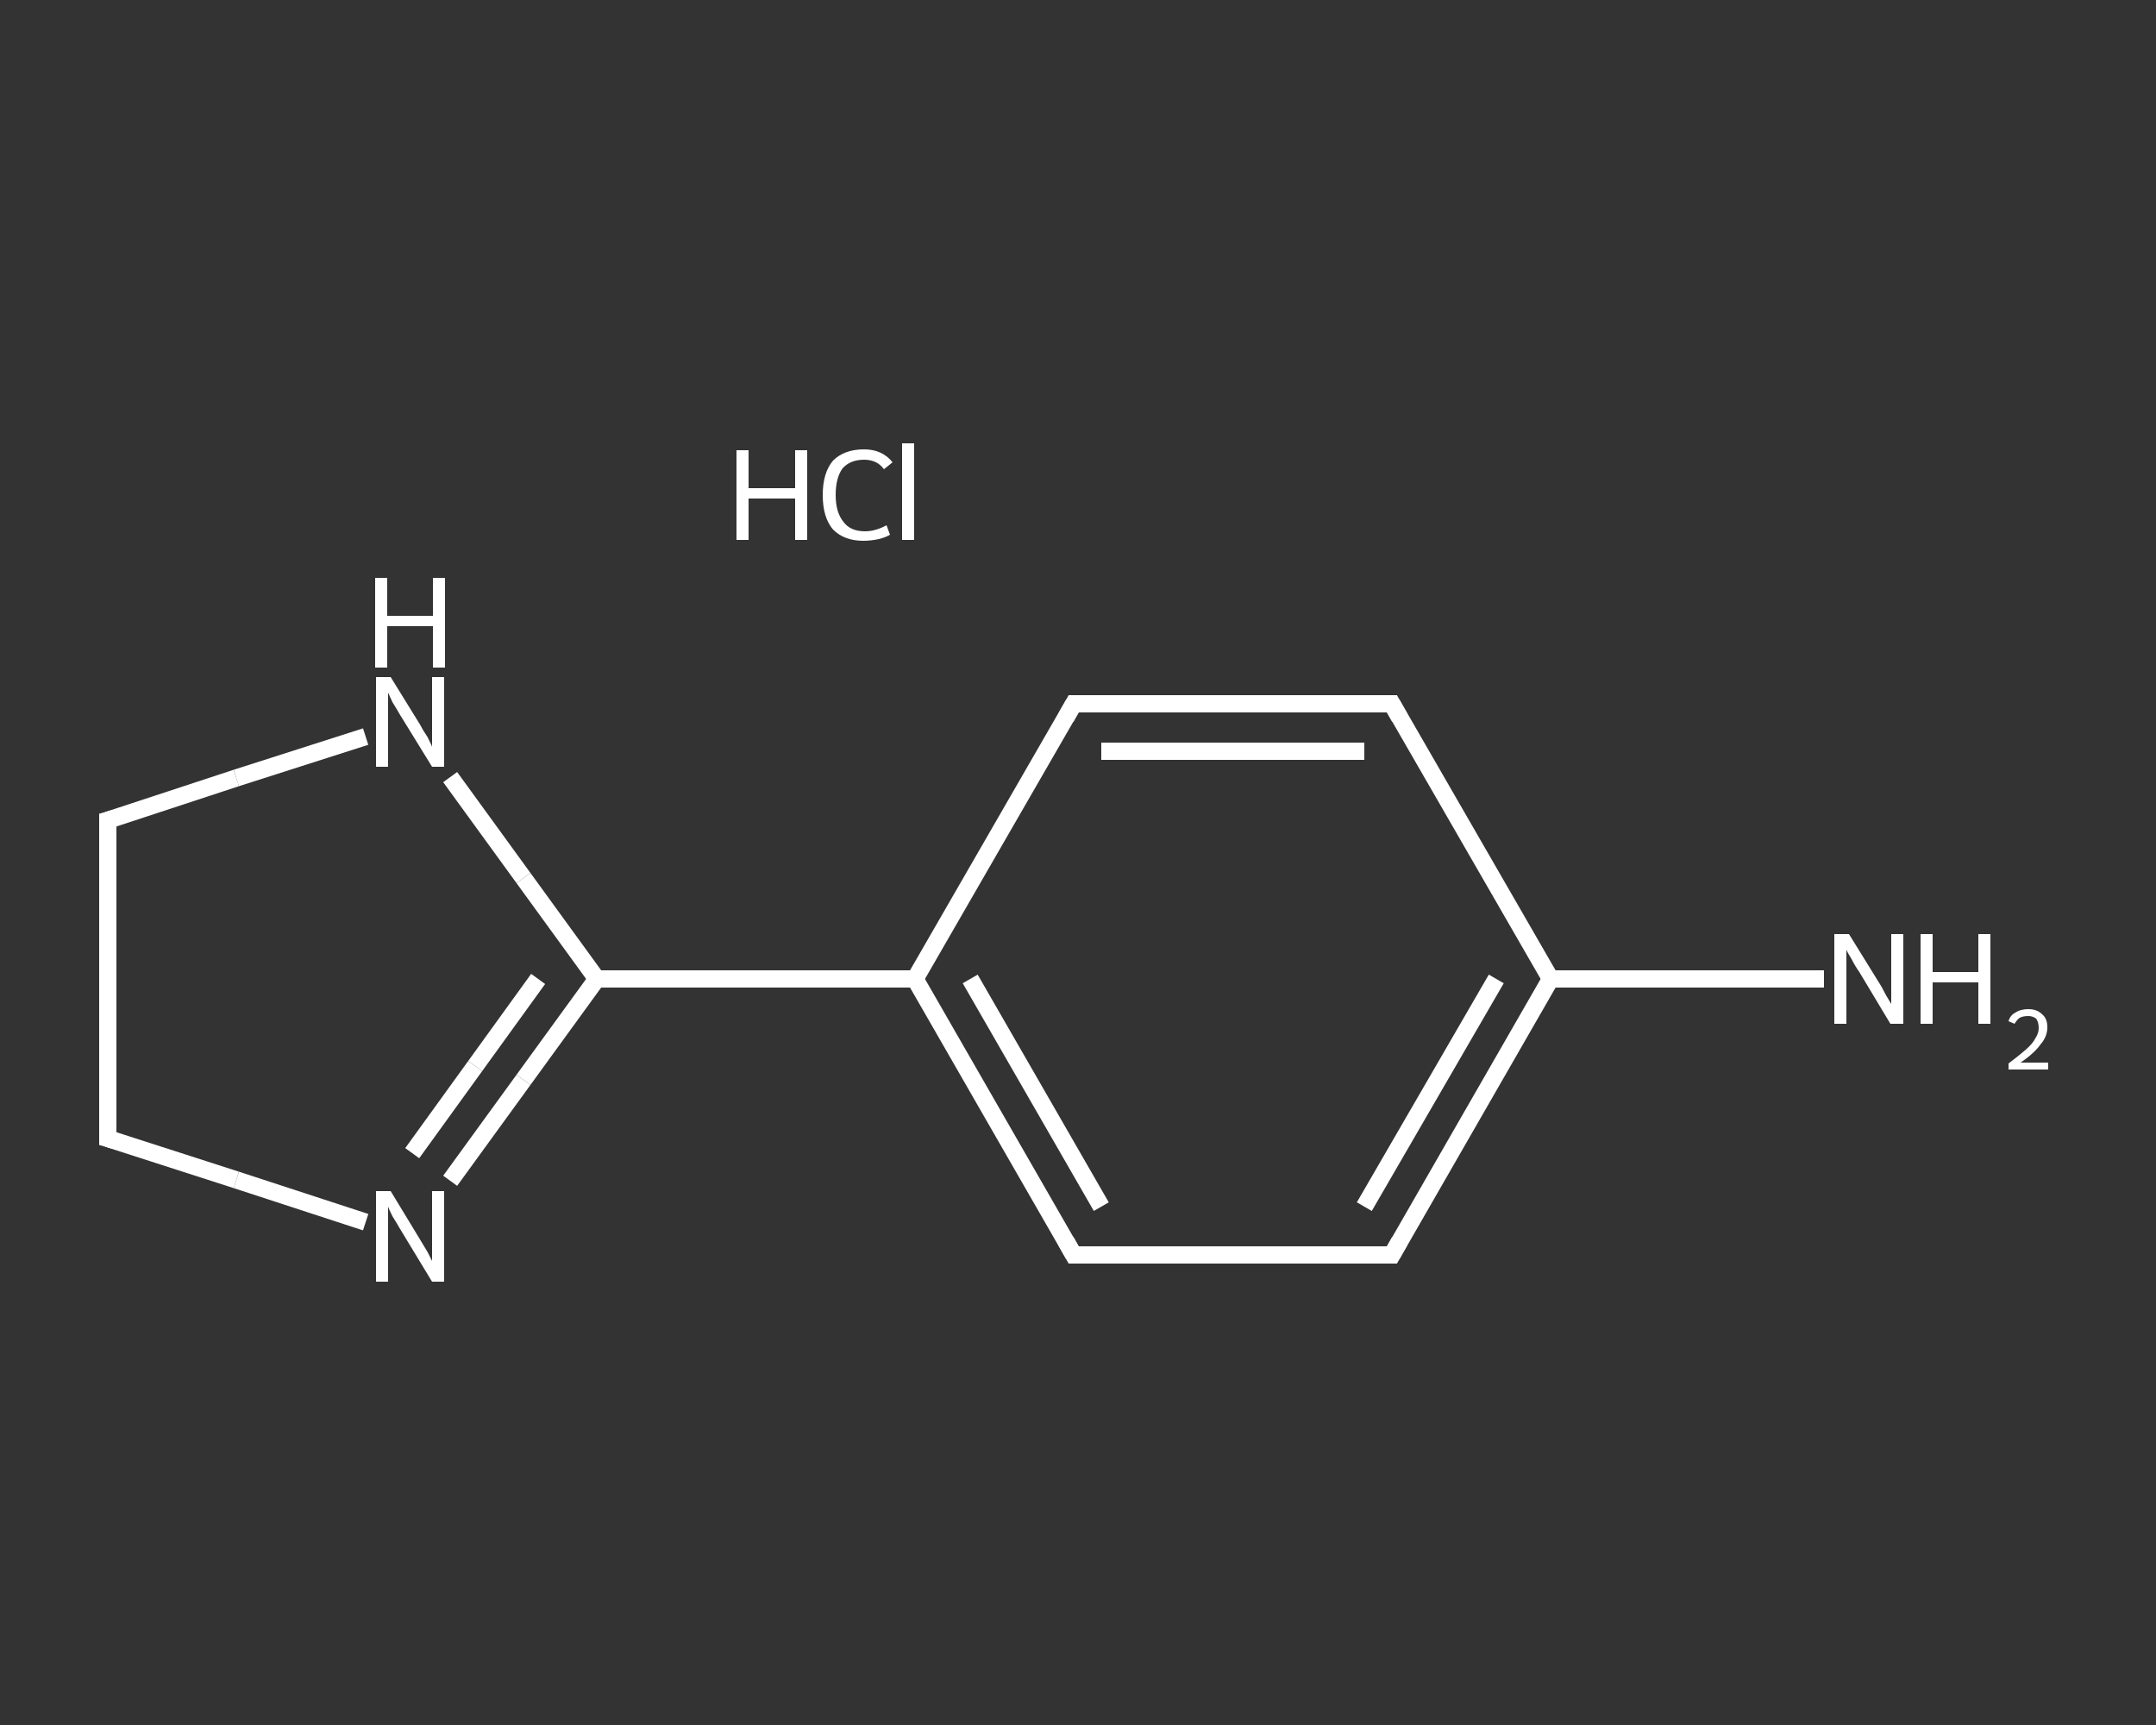 <?xml version='1.0' encoding='iso-8859-1'?>
<svg version='1.1' baseProfile='full'
              xmlns='http://www.w3.org/2000/svg'
                      xmlns:rdkit='http://www.rdkit.org/xml'
                      xmlns:xlink='http://www.w3.org/1999/xlink'
                  xml:space='preserve'
width='250px' height='200px' viewBox='0 0 250 200'>
<rect x="0" y="0" width="250" height="200" fill="#333333" stroke="none"/>
<!-- END OF HEADER -->
<rect style='opacity:1.0;fill:transparent;stroke:none' width='250.0' height='200.0' x='0.0' y='0.0'> </rect>
<path class='bond-0 atom-1 atom-2' d='M 211.5,113.5 L 195.7,113.5' style='fill:none;fill-rule:evenodd;stroke:#FFFFFF;stroke-width:2.0px;stroke-linecap:butt;stroke-linejoin:miter;stroke-opacity:1' />
<path class='bond-0 atom-1 atom-2' d='M 195.7,113.5 L 179.8,113.5' style='fill:none;fill-rule:evenodd;stroke:#FFFFFF;stroke-width:2.0px;stroke-linecap:butt;stroke-linejoin:miter;stroke-opacity:1' />
<path class='bond-1 atom-2 atom-3' d='M 179.8,113.5 L 161.4,145.5' style='fill:none;fill-rule:evenodd;stroke:#FFFFFF;stroke-width:2.0px;stroke-linecap:butt;stroke-linejoin:miter;stroke-opacity:1' />
<path class='bond-1 atom-2 atom-3' d='M 173.5,113.5 L 158.2,139.9' style='fill:none;fill-rule:evenodd;stroke:#FFFFFF;stroke-width:2.0px;stroke-linecap:butt;stroke-linejoin:miter;stroke-opacity:1' />
<path class='bond-2 atom-3 atom-4' d='M 161.4,145.5 L 124.5,145.5' style='fill:none;fill-rule:evenodd;stroke:#FFFFFF;stroke-width:2.0px;stroke-linecap:butt;stroke-linejoin:miter;stroke-opacity:1' />
<path class='bond-3 atom-4 atom-5' d='M 124.5,145.5 L 106.1,113.5' style='fill:none;fill-rule:evenodd;stroke:#FFFFFF;stroke-width:2.0px;stroke-linecap:butt;stroke-linejoin:miter;stroke-opacity:1' />
<path class='bond-3 atom-4 atom-5' d='M 127.7,139.9 L 112.5,113.5' style='fill:none;fill-rule:evenodd;stroke:#FFFFFF;stroke-width:2.0px;stroke-linecap:butt;stroke-linejoin:miter;stroke-opacity:1' />
<path class='bond-4 atom-5 atom-6' d='M 106.1,113.5 L 69.2,113.5' style='fill:none;fill-rule:evenodd;stroke:#FFFFFF;stroke-width:2.0px;stroke-linecap:butt;stroke-linejoin:miter;stroke-opacity:1' />
<path class='bond-5 atom-6 atom-7' d='M 69.2,113.5 L 60.7,125.2' style='fill:none;fill-rule:evenodd;stroke:#FFFFFF;stroke-width:2.0px;stroke-linecap:butt;stroke-linejoin:miter;stroke-opacity:1' />
<path class='bond-5 atom-6 atom-7' d='M 60.7,125.2 L 52.2,136.9' style='fill:none;fill-rule:evenodd;stroke:#FFFFFF;stroke-width:2.0px;stroke-linecap:butt;stroke-linejoin:miter;stroke-opacity:1' />
<path class='bond-5 atom-6 atom-7' d='M 62.4,113.5 L 55.1,123.6' style='fill:none;fill-rule:evenodd;stroke:#FFFFFF;stroke-width:2.0px;stroke-linecap:butt;stroke-linejoin:miter;stroke-opacity:1' />
<path class='bond-5 atom-6 atom-7' d='M 55.1,123.6 L 47.8,133.7' style='fill:none;fill-rule:evenodd;stroke:#FFFFFF;stroke-width:2.0px;stroke-linecap:butt;stroke-linejoin:miter;stroke-opacity:1' />
<path class='bond-6 atom-7 atom-8' d='M 42.4,141.7 L 27.4,136.8' style='fill:none;fill-rule:evenodd;stroke:#FFFFFF;stroke-width:2.0px;stroke-linecap:butt;stroke-linejoin:miter;stroke-opacity:1' />
<path class='bond-6 atom-7 atom-8' d='M 27.4,136.8 L 12.5,132.0' style='fill:none;fill-rule:evenodd;stroke:#FFFFFF;stroke-width:2.0px;stroke-linecap:butt;stroke-linejoin:miter;stroke-opacity:1' />
<path class='bond-7 atom-8 atom-9' d='M 12.5,132.0 L 12.5,95.1' style='fill:none;fill-rule:evenodd;stroke:#FFFFFF;stroke-width:2.0px;stroke-linecap:butt;stroke-linejoin:miter;stroke-opacity:1' />
<path class='bond-8 atom-9 atom-10' d='M 12.5,95.1 L 27.4,90.2' style='fill:none;fill-rule:evenodd;stroke:#FFFFFF;stroke-width:2.0px;stroke-linecap:butt;stroke-linejoin:miter;stroke-opacity:1' />
<path class='bond-8 atom-9 atom-10' d='M 27.4,90.2 L 42.4,85.4' style='fill:none;fill-rule:evenodd;stroke:#FFFFFF;stroke-width:2.0px;stroke-linecap:butt;stroke-linejoin:miter;stroke-opacity:1' />
<path class='bond-9 atom-5 atom-11' d='M 106.1,113.5 L 124.5,81.6' style='fill:none;fill-rule:evenodd;stroke:#FFFFFF;stroke-width:2.0px;stroke-linecap:butt;stroke-linejoin:miter;stroke-opacity:1' />
<path class='bond-10 atom-11 atom-12' d='M 124.5,81.6 L 161.4,81.6' style='fill:none;fill-rule:evenodd;stroke:#FFFFFF;stroke-width:2.0px;stroke-linecap:butt;stroke-linejoin:miter;stroke-opacity:1' />
<path class='bond-10 atom-11 atom-12' d='M 127.7,87.1 L 158.2,87.1' style='fill:none;fill-rule:evenodd;stroke:#FFFFFF;stroke-width:2.0px;stroke-linecap:butt;stroke-linejoin:miter;stroke-opacity:1' />
<path class='bond-11 atom-12 atom-2' d='M 161.4,81.6 L 179.8,113.5' style='fill:none;fill-rule:evenodd;stroke:#FFFFFF;stroke-width:2.0px;stroke-linecap:butt;stroke-linejoin:miter;stroke-opacity:1' />
<path class='bond-12 atom-10 atom-6' d='M 52.2,90.1 L 60.7,101.8' style='fill:none;fill-rule:evenodd;stroke:#FFFFFF;stroke-width:2.0px;stroke-linecap:butt;stroke-linejoin:miter;stroke-opacity:1' />
<path class='bond-12 atom-10 atom-6' d='M 60.7,101.8 L 69.2,113.5' style='fill:none;fill-rule:evenodd;stroke:#FFFFFF;stroke-width:2.0px;stroke-linecap:butt;stroke-linejoin:miter;stroke-opacity:1' />
<path d='M 162.3,143.9 L 161.4,145.5 L 159.6,145.5' style='fill:none;stroke:#FFFFFF;stroke-width:2.0px;stroke-linecap:butt;stroke-linejoin:miter;stroke-opacity:1;' />
<path d='M 126.4,145.5 L 124.5,145.5 L 123.6,143.9' style='fill:none;stroke:#FFFFFF;stroke-width:2.0px;stroke-linecap:butt;stroke-linejoin:miter;stroke-opacity:1;' />
<path d='M 13.2,132.2 L 12.5,132.0 L 12.5,130.1' style='fill:none;stroke:#FFFFFF;stroke-width:2.0px;stroke-linecap:butt;stroke-linejoin:miter;stroke-opacity:1;' />
<path d='M 12.5,96.9 L 12.5,95.1 L 13.2,94.9' style='fill:none;stroke:#FFFFFF;stroke-width:2.0px;stroke-linecap:butt;stroke-linejoin:miter;stroke-opacity:1;' />
<path d='M 123.6,83.2 L 124.5,81.6 L 126.4,81.6' style='fill:none;stroke:#FFFFFF;stroke-width:2.0px;stroke-linecap:butt;stroke-linejoin:miter;stroke-opacity:1;' />
<path d='M 159.6,81.6 L 161.4,81.6 L 162.3,83.2' style='fill:none;stroke:#FFFFFF;stroke-width:2.0px;stroke-linecap:butt;stroke-linejoin:miter;stroke-opacity:1;' />
<path class='atom-0' d='M 85.4 52.2
L 86.8 52.2
L 86.8 56.6
L 92.2 56.6
L 92.2 52.2
L 93.6 52.2
L 93.6 62.6
L 92.2 62.6
L 92.2 57.8
L 86.8 57.8
L 86.8 62.6
L 85.4 62.6
L 85.4 52.2
' fill='#FFFFFF'/>
<path class='atom-0' d='M 95.4 57.4
Q 95.4 54.8, 96.6 53.4
Q 97.9 52.1, 100.2 52.1
Q 102.3 52.1, 103.5 53.6
L 102.5 54.4
Q 101.7 53.3, 100.2 53.3
Q 98.6 53.3, 97.7 54.3
Q 96.9 55.4, 96.9 57.4
Q 96.9 59.4, 97.8 60.5
Q 98.6 61.6, 100.3 61.6
Q 101.5 61.6, 102.8 60.9
L 103.2 62.0
Q 102.7 62.3, 101.9 62.5
Q 101.0 62.7, 100.1 62.7
Q 97.9 62.7, 96.6 61.4
Q 95.4 60.0, 95.4 57.4
' fill='#FFFFFF'/>
<path class='atom-0' d='M 104.6 51.4
L 106.0 51.4
L 106.0 62.6
L 104.6 62.6
L 104.6 51.4
' fill='#FFFFFF'/>
<path class='atom-1' d='M 214.4 108.3
L 217.8 113.8
Q 218.2 114.4, 218.7 115.4
Q 219.3 116.4, 219.3 116.4
L 219.3 108.3
L 220.7 108.3
L 220.7 118.7
L 219.2 118.7
L 215.6 112.7
Q 215.1 112.0, 214.7 111.2
Q 214.2 110.4, 214.1 110.1
L 214.1 118.7
L 212.7 118.7
L 212.7 108.3
L 214.4 108.3
' fill='#FFFFFF'/>
<path class='atom-1' d='M 222.7 108.3
L 224.1 108.3
L 224.1 112.7
L 229.4 112.7
L 229.4 108.3
L 230.8 108.3
L 230.8 118.7
L 229.4 118.7
L 229.4 113.9
L 224.1 113.9
L 224.1 118.7
L 222.7 118.7
L 222.7 108.3
' fill='#FFFFFF'/>
<path class='atom-1' d='M 232.9 118.4
Q 233.1 117.7, 233.7 117.4
Q 234.3 117.0, 235.2 117.0
Q 236.2 117.0, 236.8 117.6
Q 237.4 118.1, 237.4 119.1
Q 237.4 120.2, 236.6 121.1
Q 235.9 122.1, 234.3 123.2
L 237.5 123.2
L 237.5 124.0
L 232.9 124.0
L 232.9 123.3
Q 234.1 122.4, 234.9 121.7
Q 235.7 121.0, 236.0 120.4
Q 236.4 119.8, 236.4 119.2
Q 236.4 118.5, 236.1 118.1
Q 235.7 117.8, 235.2 117.8
Q 234.6 117.8, 234.2 118.0
Q 233.9 118.2, 233.6 118.7
L 232.9 118.4
' fill='#FFFFFF'/>
<path class='atom-7' d='M 45.3 138.1
L 48.7 143.7
Q 49.0 144.2, 49.6 145.2
Q 50.1 146.2, 50.1 146.2
L 50.1 138.1
L 51.5 138.1
L 51.5 148.6
L 50.1 148.6
L 46.4 142.5
Q 46.0 141.8, 45.5 141.0
Q 45.1 140.2, 45.0 139.9
L 45.0 148.6
L 43.6 148.6
L 43.6 138.1
L 45.3 138.1
' fill='#FFFFFF'/>
<path class='atom-10' d='M 45.3 78.5
L 48.7 84.0
Q 49.0 84.6, 49.6 85.5
Q 50.1 86.5, 50.1 86.6
L 50.1 78.5
L 51.5 78.5
L 51.5 88.9
L 50.1 88.9
L 46.4 82.9
Q 46.0 82.2, 45.5 81.4
Q 45.1 80.5, 45.0 80.3
L 45.0 88.9
L 43.6 88.9
L 43.6 78.5
L 45.3 78.5
' fill='#FFFFFF'/>
<path class='atom-10' d='M 43.5 67.0
L 44.9 67.0
L 44.9 71.4
L 50.2 71.4
L 50.2 67.0
L 51.6 67.0
L 51.6 77.4
L 50.2 77.4
L 50.2 72.6
L 44.9 72.6
L 44.9 77.4
L 43.5 77.4
L 43.5 67.0
' fill='#FFFFFF'/>
</svg>
